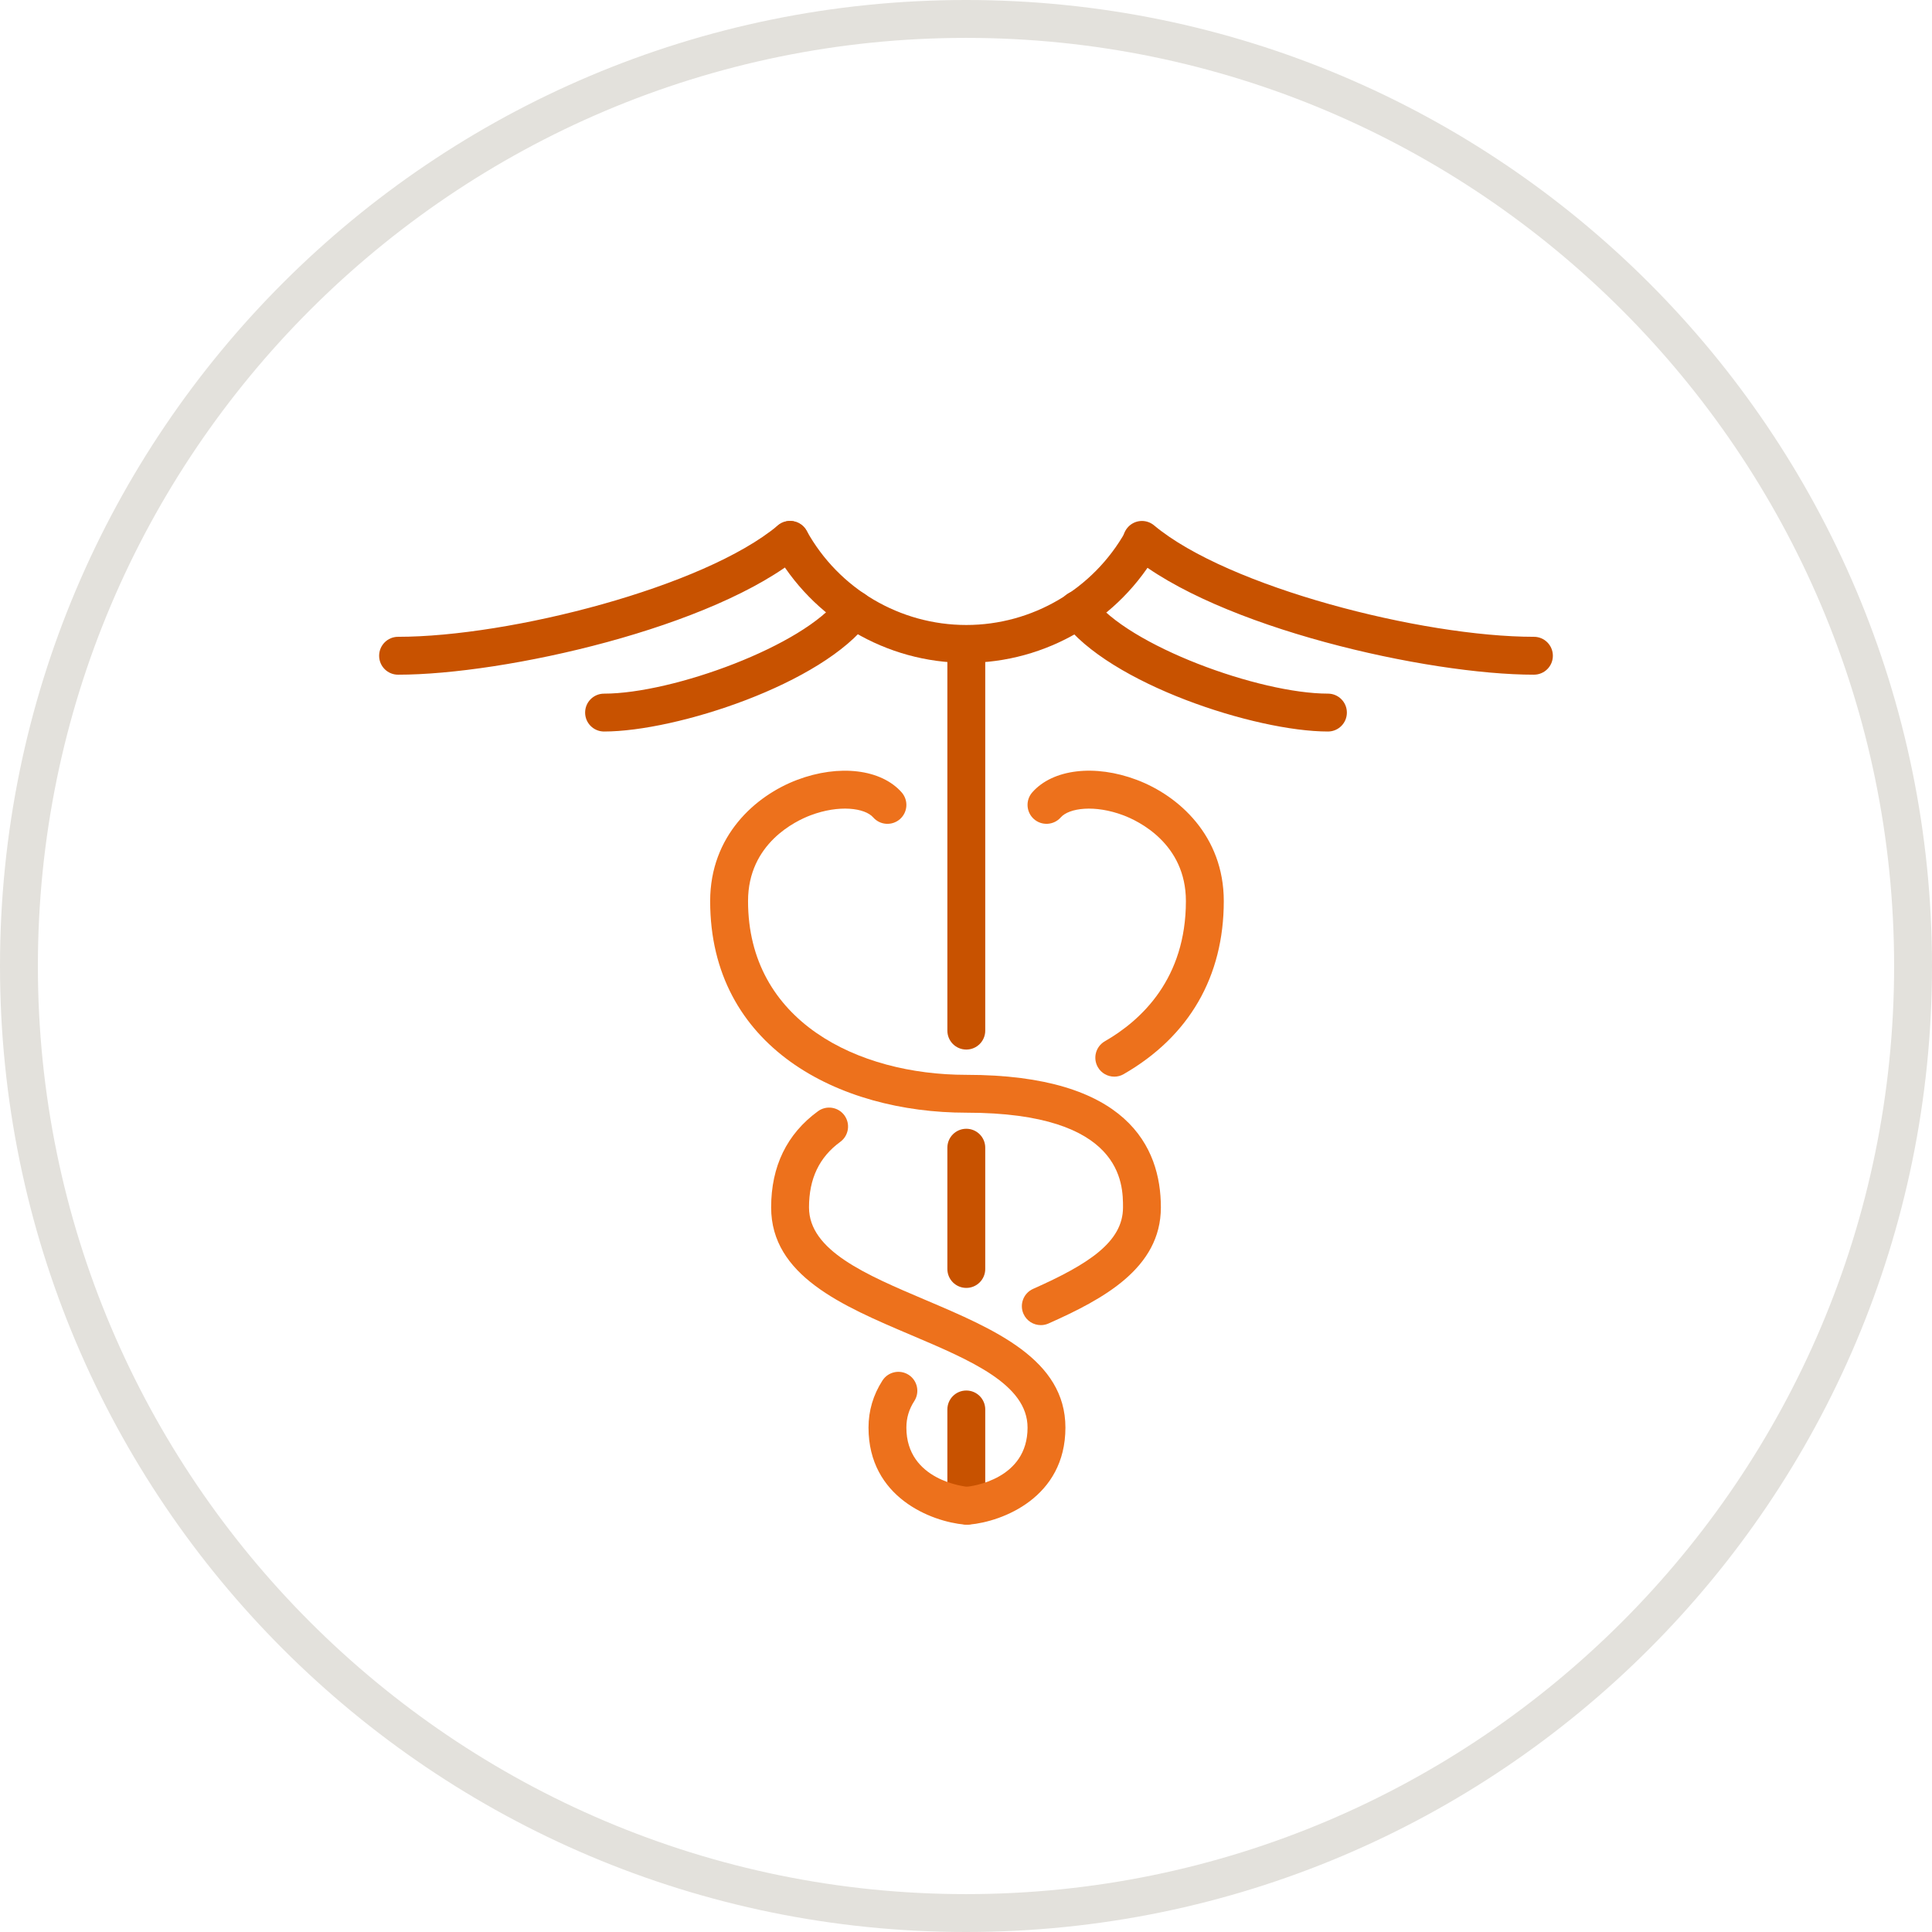 <svg xmlns="http://www.w3.org/2000/svg" width="100" height="100" fill="none" viewBox="0 0 100 100">
    <path fill="#C85200" fill-rule="evenodd" d="M50.016 77.936c-.542 0-.98-.438-.98-.98v-4.002c0-.542.438-.981.98-.981s.98.439.98.98v4.004c0 .542-.438.98-.98.98zM50.016 66.662c-.542 0-.98-.438-.98-.98v-6.277c0-.542.438-.98.98-.98s.98.438.98.98v6.277c0 .542-.438.98-.98.98zM50.016 54.325c-.542 0-.98-.438-.98-.98V33.941c0-.542.438-.98.98-.98s.98.438.98.98v19.404c0 .542-.438.98-.98.98z" clip-rule="evenodd"/>
    <path fill="#C85200" fill-rule="evenodd" d="M50.016 34.309c-4.147 0-7.972-2.256-9.98-5.89-.262-.472-.09-1.07.384-1.331.476-.262 1.07-.09 1.332.384 1.663 3.008 4.829 4.877 8.264 4.877 3.41 0 6.565-1.851 8.236-4.828.265-.474.864-.641 1.335-.375.472.266.64.862.375 1.335-2.017 3.595-5.828 5.828-9.946 5.828z" clip-rule="evenodd"/>
    <path fill="#C85200" fill-rule="evenodd" d="M20.604 34.922c-.543 0-.98-.438-.98-.98s.438-.981.98-.981c5.784 0 15.843-2.572 19.66-5.767.418-.35 1.035-.291 1.381.124.348.415.293 1.032-.122 1.379-4.54 3.8-15.424 6.225-20.92 6.225zM31.266 37.863c-.542 0-.98-.438-.98-.98s.438-.98.98-.98c3.562 0 10.352-2.483 12.158-4.928.32-.433.936-.529 1.37-.205.436.322.529.936.205 1.371-2.412 3.265-9.995 5.722-13.733 5.722zM79.397 34.922c-5.496 0-16.38-2.425-20.92-6.225-.414-.347-.47-.964-.121-1.38.346-.415.963-.472 1.38-.123 3.817 3.195 13.877 5.767 19.66 5.767.543 0 .98.439.98.98 0 .543-.437.98-.98.98zM68.734 37.863c-3.738 0-11.32-2.457-13.733-5.722-.324-.435-.23-1.049.204-1.37.435-.325 1.051-.229 1.371.204 1.806 2.445 8.596 4.927 12.158 4.927.542 0 .98.44.98.981 0 .542-.438.98-.98.98z" clip-rule="evenodd"/>
    <path fill="#ED711C" fill-rule="evenodd" d="M50.017 78.917c-.03 0-.06-.001-.09-.004-1.72-.155-4.973-1.403-4.973-5.02 0-.874.243-1.695.722-2.438.293-.455.9-.586 1.355-.294.455.293.587.9.294 1.355-.277.428-.411.879-.411 1.377 0 2.748 3.06 3.055 3.19 3.067.539.049.937.525.889 1.064-.046.51-.475.893-.976.893zM53.873 68.588c-.377 0-.734-.216-.897-.582-.219-.494.002-1.074.498-1.294 2.872-1.278 4.653-2.43 4.653-4.217 0-1.212 0-4.902-8.11-4.902-6.6 0-13.259-3.387-13.259-10.953 0-3.374 2.33-5.453 4.508-6.276 2.171-.818 4.344-.555 5.404.65.358.408.318 1.027-.089 1.385-.408.356-1.027.316-1.384-.09-.432-.492-1.762-.667-3.24-.11-.76.286-3.238 1.452-3.238 4.44 0 6.214 5.674 8.994 11.297 8.994 8.324 0 10.071 3.73 10.071 6.862 0 3.155-3.002 4.756-5.817 6.009-.129.058-.264.084-.397.084z" clip-rule="evenodd"/>
    <path fill="#ED711C" fill-rule="evenodd" d="M50.084 78.917c-.5 0-.93-.383-.976-.893-.048-.539.35-1.015.89-1.064.321-.031 3.188-.392 3.188-3.067 0-2.232-2.934-3.478-6.04-4.796-3.555-1.511-7.232-3.073-7.232-6.602 0-2.128.816-3.803 2.423-4.977.437-.32 1.05-.224 1.37.213.318.438.224 1.05-.214 1.371-1.089.794-1.619 1.906-1.619 3.393 0 2.231 2.934 3.478 6.04 4.796 3.555 1.511 7.232 3.072 7.232 6.602 0 3.617-3.253 4.865-4.973 5.02-.029.003-.059.004-.089.004zM57.676 55.727c-.34 0-.67-.176-.851-.49-.27-.47-.11-1.07.36-1.34 1.916-1.102 4.197-3.255 4.197-7.258 0-2.986-2.477-4.153-3.237-4.439-1.48-.558-2.81-.382-3.242.11-.357.404-.978.444-1.384.088-.407-.358-.447-.977-.09-1.384 1.06-1.207 3.234-1.469 5.407-.65 2.179.823 4.507 2.902 4.507 6.276 0 3.908-1.791 7.005-5.18 8.956-.153.09-.322.132-.487.132z" clip-rule="evenodd"/>
    <path fill="#E3E1DC" fill-rule="evenodd" d="M50 0C22.386 0 0 22.386 0 50s22.386 50 50 50 50-22.386 50-50S77.614 0 50 0zm0 1.961c26.489 0 48.039 21.55 48.039 48.039S76.489 98.039 50 98.039 1.961 76.489 1.961 50 23.511 1.961 50 1.961z" clip-rule="evenodd"/>
</svg>
